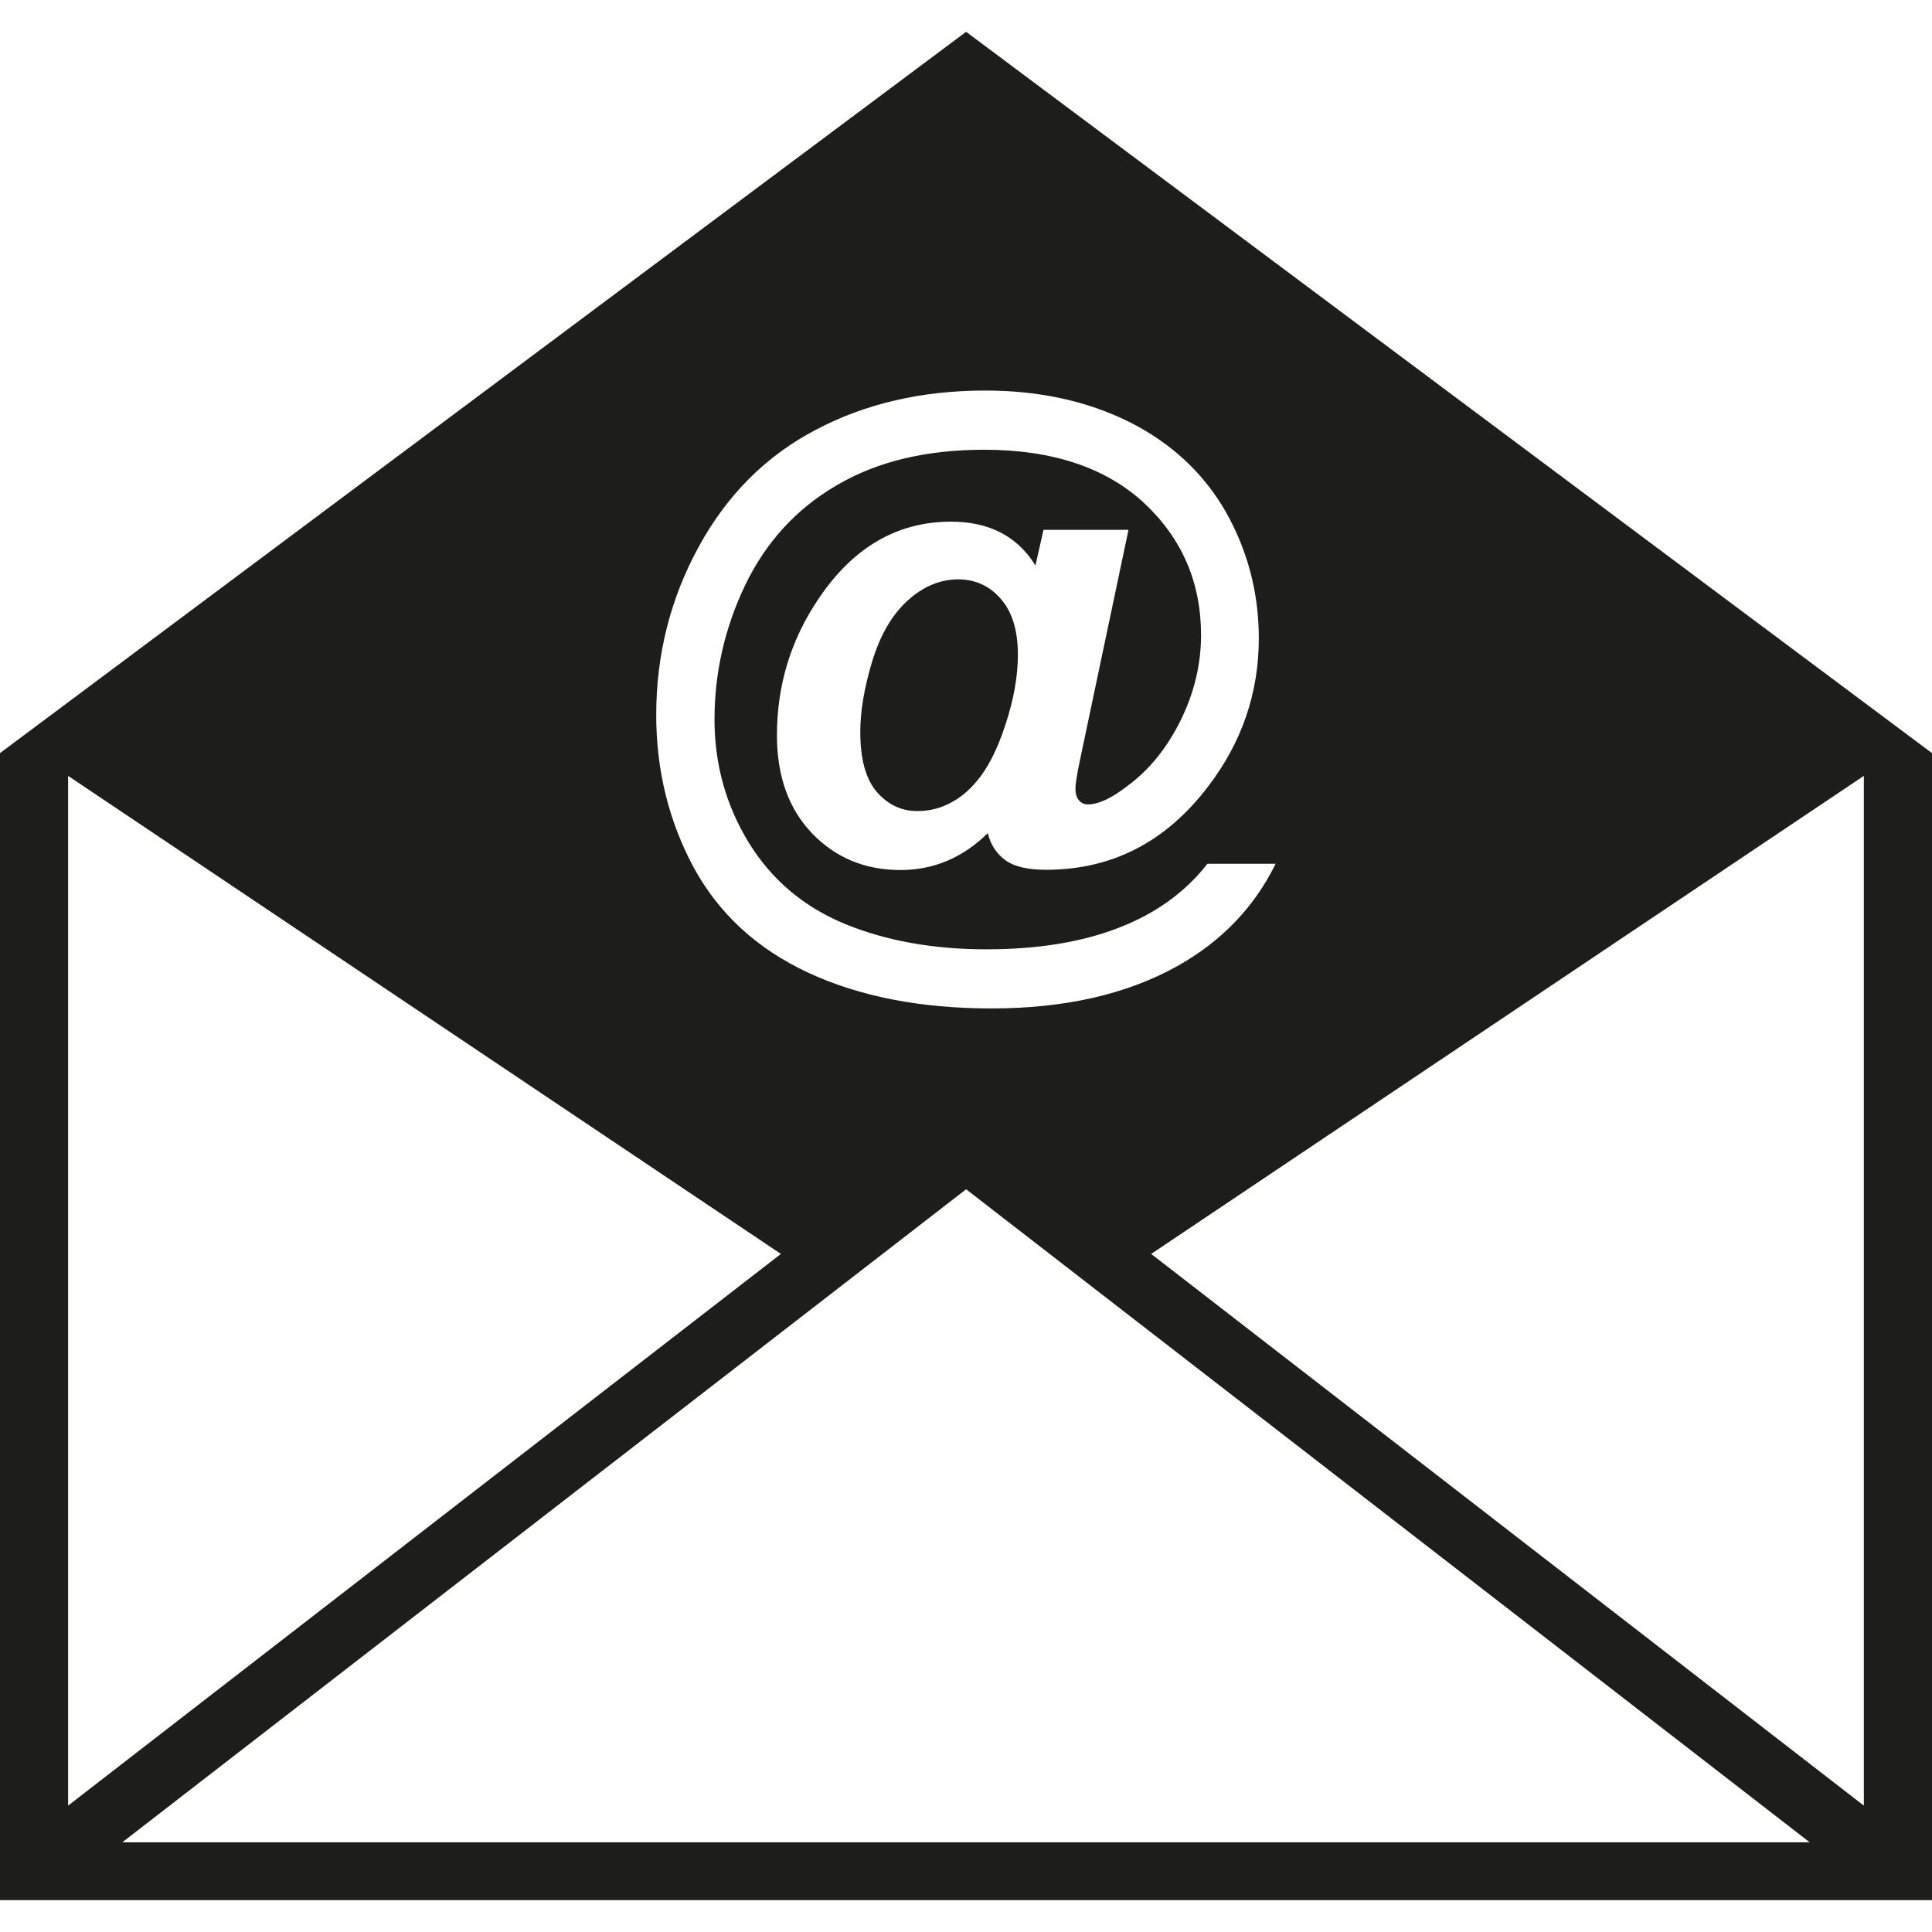 <svg xmlns="http://www.w3.org/2000/svg" width="612" height="612" viewBox="19 19 612 612"><path fill="#1D1D1B" d="M325.039 29.079L19 257.563v363.358h612V257.563L325.039 29.079zm-84.664 163.042c8.979-16.411 21.353-28.772 37.049-36.976 15.66-8.27 33.525-12.432 53.731-12.432 17.035 0 32.244 3.348 45.56 9.94 13.302 6.695 23.431 16.11 30.523 28.37 6.928 12.271 10.52 25.653 10.52 40.143 0 17.29-5.335 32.924-16.021 46.916-13.39 17.636-30.478 26.438-51.397 26.438-5.636 0-9.844-.938-12.729-2.927-2.812-2.014-4.779-4.861-5.711-8.687-7.868 7.788-17.17 11.696-27.62 11.696-11.274 0-20.615-3.899-28.032-11.608-7.436-7.789-11.136-18.166-11.136-31.021 0-16.035 4.448-30.516 13.413-43.644 10.896-16.035 24.76-24.083 41.733-24.083 12.092 0 21.019 4.625 26.743 13.891l2.54-11.299h26.933L361.1 259.776c-.961 4.662-1.436 7.585-1.436 8.949 0 1.755.398 2.923 1.149 3.825.759.853 1.713 1.27 2.743 1.27 3.357 0 7.535-1.907 12.66-5.918 6.943-5.102 12.521-12.111 16.787-20.738 4.27-8.688 6.455-17.688 6.455-26.991 0-16.659-6.02-30.603-18.103-41.896-12.099-11.157-29.005-16.813-50.608-16.813-18.414 0-33.987 3.746-46.762 11.294-12.774 7.435-22.415 18.03-28.972 31.657-6.454 13.541-9.68 27.754-9.68 42.475 0 14.281 3.687 27.33 10.858 39.041 7.271 11.798 17.389 20.322 30.439 25.74 13.05 5.361 28.028 8.048 44.843 8.048 16.141 0 30.08-2.254 41.795-6.778 11.717-4.517 21.081-11.212 28.211-20.322h21.604c-6.771 13.789-17.141 24.561-31.162 32.432-16.096 8.95-35.692 13.391-58.813 13.391-22.453 0-41.75-3.75-58.033-11.297-16.317-7.586-28.385-18.727-36.396-33.469-7.909-14.763-11.81-30.843-11.81-48.232.018-19.058 4.467-36.849 13.506-53.323zM40.577 264.772l225.79 151.437-225.79 174.754V264.772zm17.152 337.822l267.31-206.869L592.27 602.594H57.729zm551.674-11.631L383.658 416.209l225.753-151.437v326.19h-.008v.001zm-273.34-382.206c3.576 4.084 5.373 9.964 5.373 17.637 0 6.854-1.338 14.28-3.945 22.151-2.57 7.973-5.719 14.052-9.303 18.166-2.449 2.886-5.064 5.016-7.636 6.356-3.378 1.916-6.97 2.849-10.851 2.849-5.185.045-9.464-2.032-13.011-6.112-3.461-4.084-5.179-10.355-5.179-18.967 0-6.455 1.219-13.887 3.746-22.229 2.532-8.374 6.232-14.743 11.183-19.308 4.978-4.523 10.357-6.778 16.159-6.778 5.434.04 9.947 2.11 13.464 6.235z"/></svg>